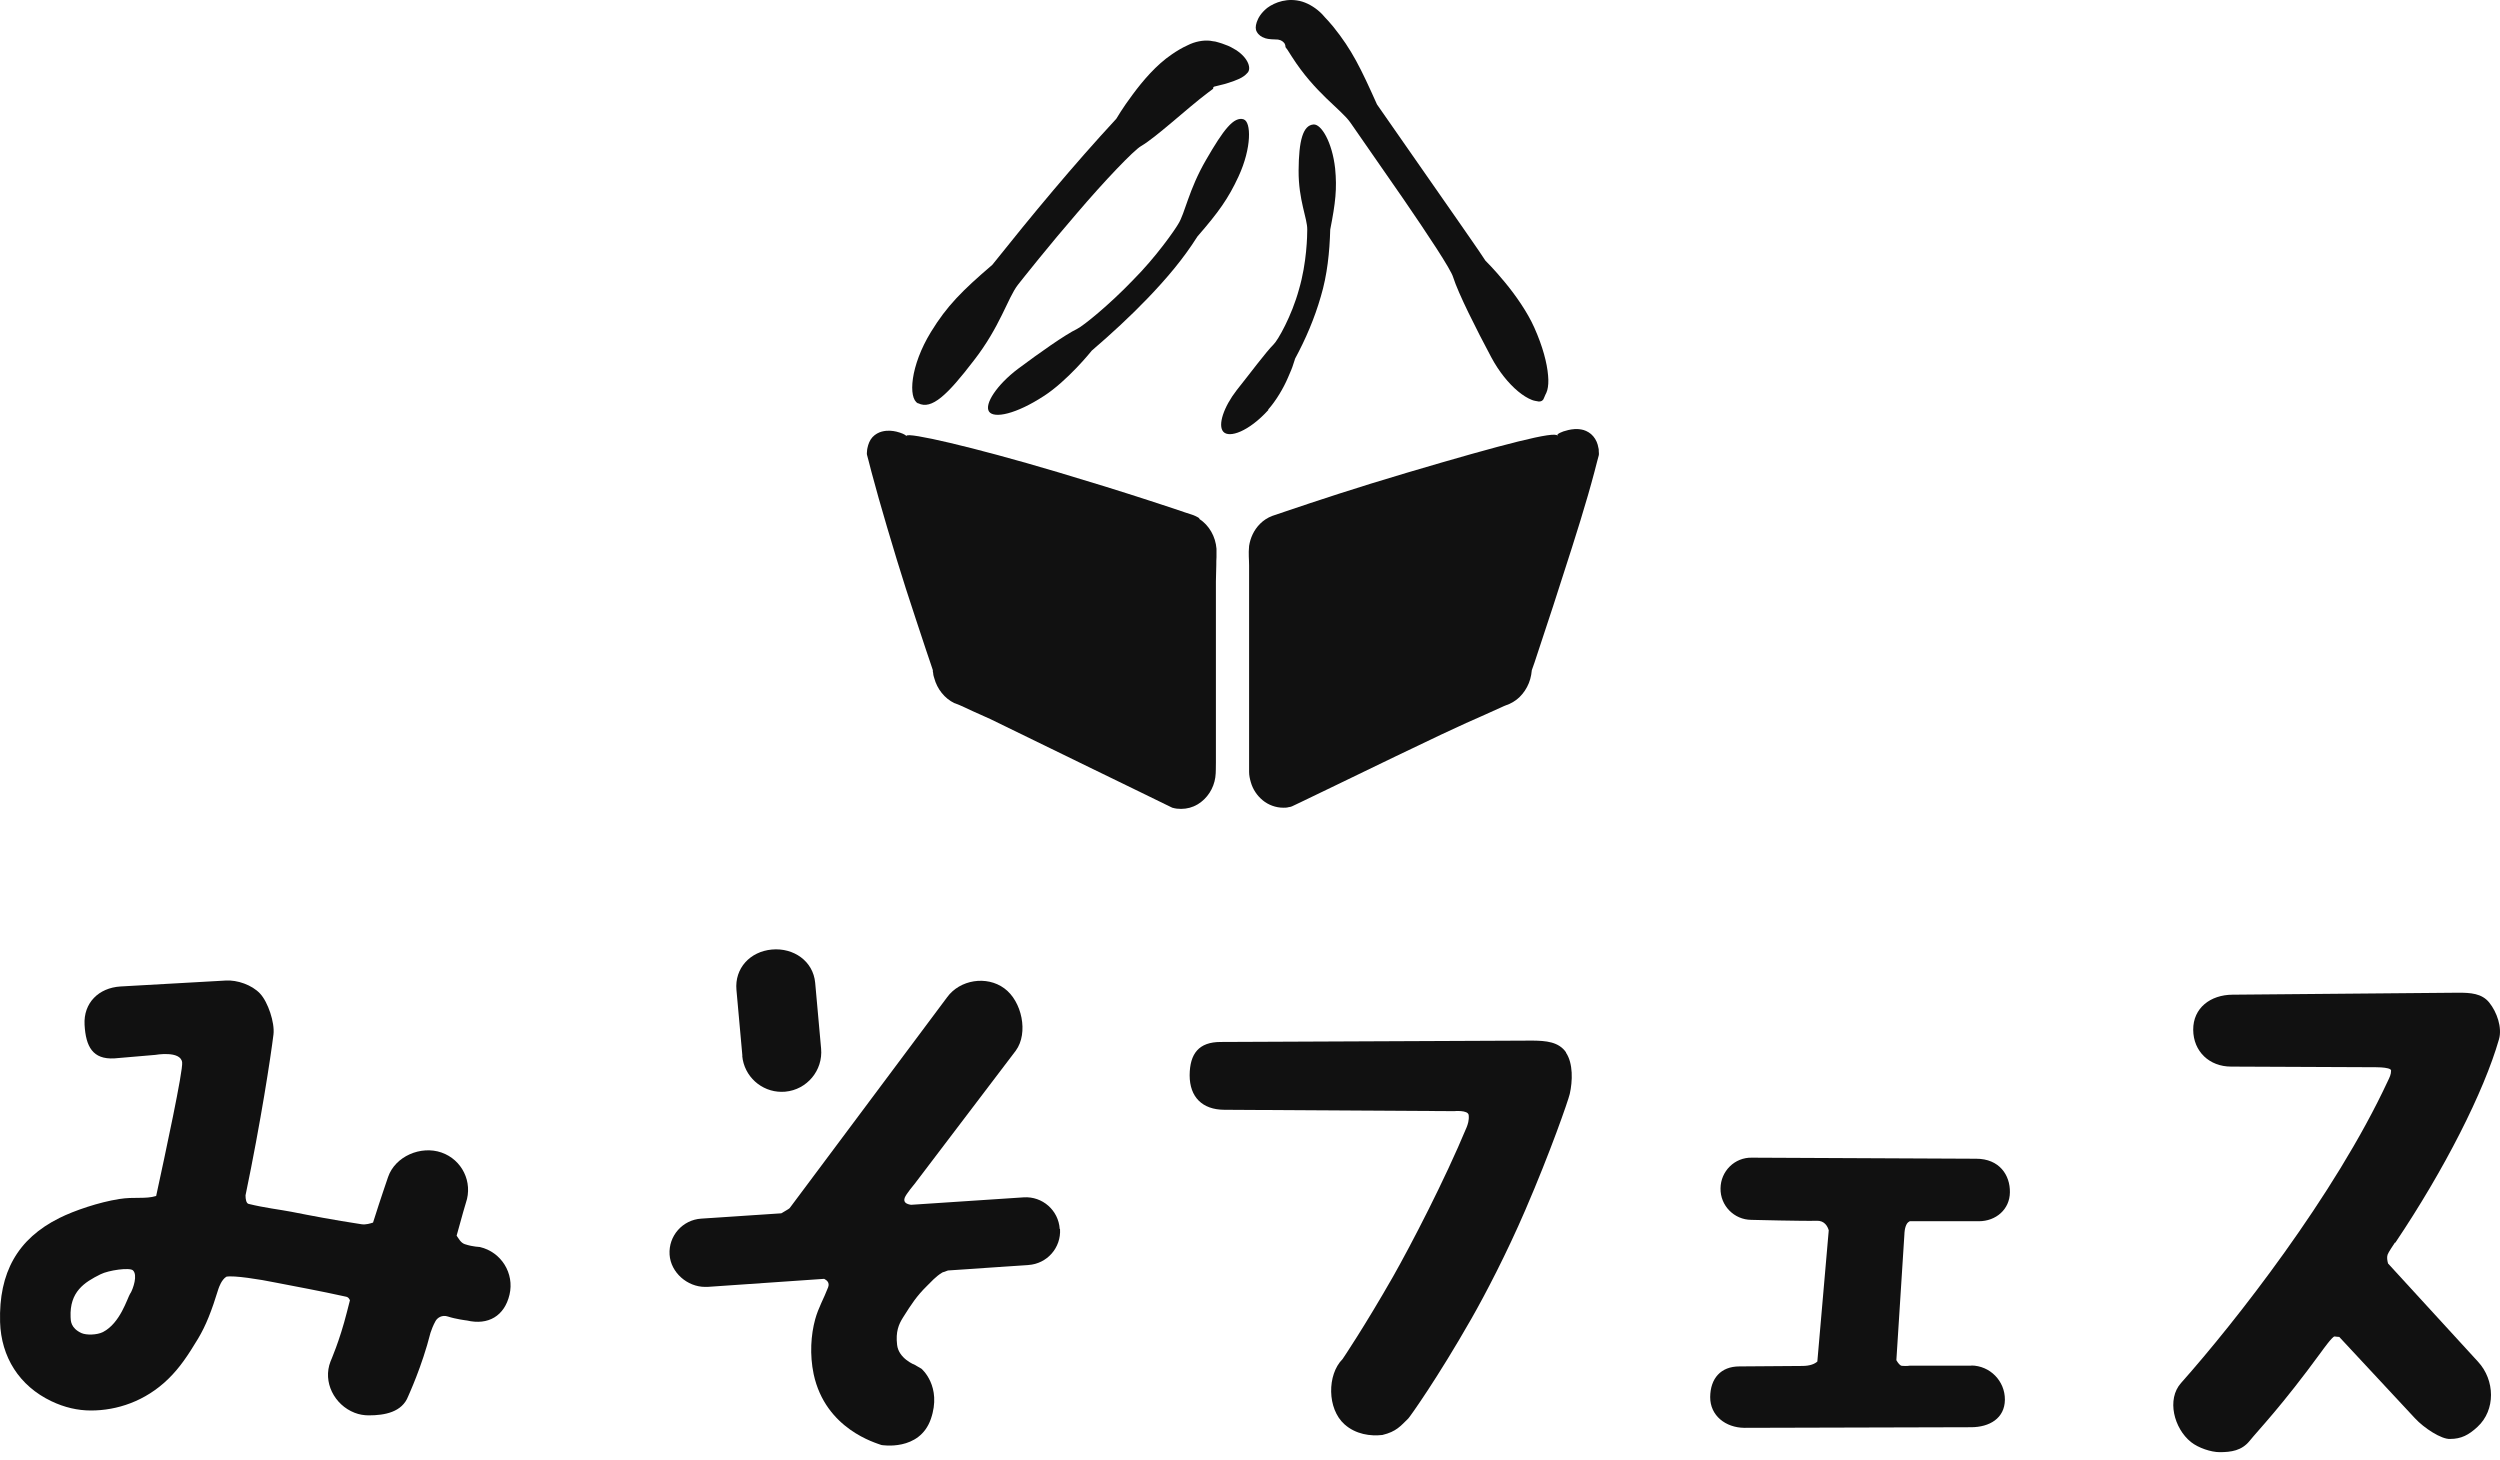 <svg width="274" height="160" viewBox="0 0 274 160" fill="none" xmlns="http://www.w3.org/2000/svg">
<path d="M52.645 136.678C52.528 136.645 51.912 136.678 50.946 136.362C50.479 136.212 50.246 135.695 50.046 135.428C50.629 133.296 51.046 131.846 51.062 131.829C51.845 129.563 50.646 127.097 48.38 126.314C46.115 125.531 43.317 126.73 42.534 128.996C42.484 129.163 41.767 131.196 40.885 133.995C40.568 134.095 40.102 134.245 39.635 134.179C36.47 133.695 34.222 133.262 31.94 132.812C30.74 132.579 28.991 132.379 27.242 131.946C26.992 131.879 26.909 131.446 26.909 131.013C28.608 122.831 29.658 115.916 29.974 113.366C30.124 112.083 29.374 109.817 28.492 108.884C27.609 107.951 26.01 107.384 24.727 107.468L13.2 108.118C10.818 108.268 9.136 109.917 9.269 112.317C9.402 114.7 10.152 116.133 12.534 115.999L17.015 115.616C17.015 115.616 19.797 115.116 19.963 116.433C20.08 117.332 18.131 126.38 17.115 131.079C15.932 131.446 14.716 131.146 13.067 131.413C10.835 131.763 8.136 132.679 6.504 133.496C1.923 135.778 -0.142 139.478 0.008 144.893C0.124 148.726 2.106 151.892 5.638 153.575C7.07 154.258 8.519 154.591 9.969 154.591C12.8 154.591 15.915 153.591 18.431 151.142C19.713 149.892 20.596 148.559 21.712 146.709C22.578 145.26 23.195 143.677 23.944 141.244C24.011 141.061 24.277 140.261 24.81 139.927C25.577 139.761 28.475 140.211 30.241 140.577C32.523 141.027 34.888 141.444 37.97 142.127C38.169 142.177 38.269 142.327 38.353 142.51C38.236 142.944 38.12 143.377 38.02 143.81C37.22 146.993 36.221 149.209 36.221 149.226C35.354 151.458 36.637 153.974 38.869 154.841C39.386 155.041 39.902 155.124 40.418 155.124C42.167 155.124 44.066 154.774 44.733 153.041C44.782 152.908 46.248 149.775 47.181 146.076C47.298 145.726 47.464 145.276 47.731 144.793C47.931 144.427 48.447 144.077 49.097 144.293C49.963 144.577 51.145 144.726 51.179 144.726C53.511 145.276 55.293 144.227 55.843 141.894C56.393 139.561 54.943 137.228 52.611 136.678H52.645ZM14.283 141.744C13.933 142.327 13.184 145.01 11.285 145.993C10.618 146.326 9.469 146.343 8.936 146.11C7.737 145.56 7.753 144.743 7.737 144.36C7.62 141.577 9.236 140.544 11.018 139.661C11.918 139.211 14.2 138.894 14.566 139.228C15.116 139.728 14.599 141.227 14.3 141.744H14.283Z" fill="#111111"/>
<path d="M171.645 115.35C170.845 114.167 169.413 114.067 167.98 114.05L133.816 114.2H133.783C131.401 114.2 130.401 115.467 130.385 117.849C130.385 120.249 131.784 121.615 134.166 121.632L159.368 121.782C159.368 121.782 160.901 121.632 160.968 122.215C161.034 122.798 160.851 123.265 160.751 123.531C158.319 129.38 154.671 136.395 152.672 139.928C149.541 145.41 147.159 148.943 147.142 148.959C145.443 150.659 145.443 154.408 147.359 156.108C148.591 157.208 150.207 157.424 151.506 157.274C153.039 156.908 153.505 156.291 154.355 155.458C154.521 155.291 157.536 151.076 161.267 144.527C162.8 141.844 165.132 137.362 167.164 132.646C169.929 126.248 171.878 120.615 172.045 119.899C172.361 118.499 172.428 116.55 171.628 115.367L171.645 115.35Z" fill="#111111"/>
<path d="M216.071 149.676H209.325C209.325 149.676 208.958 149.743 208.442 149.693C208.242 149.676 208.025 149.393 207.842 149.076L208.725 135.246C208.725 135.246 208.725 134.512 209.025 134.079C209.075 133.996 209.175 133.929 209.308 133.846H216.837C216.837 133.846 216.87 133.846 216.887 133.846C218.753 133.846 220.269 132.546 220.285 130.68C220.319 128.797 219.136 126.997 216.587 126.997L192.018 126.881C190.119 126.831 188.586 128.364 188.57 130.247C188.536 132.13 190.052 133.679 191.934 133.696C191.934 133.696 197.881 133.846 199.114 133.796C199.98 133.763 200.313 134.429 200.43 134.846L199.18 149.226C198.897 149.476 198.398 149.709 197.515 149.709C196.782 149.709 190.669 149.759 190.669 149.759H190.635C188.603 149.759 187.454 151.076 187.437 153.109C187.42 155.158 189.136 156.474 191.185 156.491L215.988 156.424H216.021C218.053 156.424 219.719 155.441 219.736 153.408C219.752 151.359 218.103 149.676 216.054 149.659L216.071 149.676Z" fill="#111111"/>
<path d="M262.53 136.195C267.894 128.214 272.241 119.666 273.89 113.9C274.257 112.617 273.657 110.917 272.824 109.884C272.008 108.868 270.759 108.801 269.443 108.801C269.443 108.801 269.426 108.801 269.409 108.801L244.673 109.018C242.275 109.034 240.359 110.468 240.376 112.867C240.392 115.25 242.158 116.899 244.523 116.899H244.557L259.881 116.966C259.881 116.966 262.063 116.899 262.063 117.333C262.063 117.766 261.897 118.083 261.697 118.499C255.867 131.03 244.94 144.944 239.043 151.575C237.444 153.358 238.26 156.558 240.142 158.057C240.942 158.691 242.325 159.157 243.274 159.157C244.54 159.157 245.689 158.991 246.555 157.924C247.505 156.741 250.054 154.142 254.418 148.159C254.551 147.976 255.634 146.46 255.867 146.477C256.05 146.493 256.233 146.527 256.383 146.527L264.679 155.441C265.661 156.508 267.594 157.774 268.543 157.707C269.742 157.707 270.575 157.274 271.525 156.391C273.54 154.541 273.457 151.259 271.591 149.243L261.73 138.478C261.647 138.162 261.58 137.812 261.68 137.512C261.764 137.245 262.33 136.429 262.48 136.195H262.53Z" fill="#111111"/>
<path d="M81.348 115.716C81.548 117.966 83.447 119.665 85.663 119.665C85.796 119.665 85.929 119.665 86.062 119.649C88.444 119.432 90.21 117.316 89.993 114.933L89.344 107.718C89.127 105.335 86.978 103.852 84.597 104.069C82.215 104.285 80.499 106.118 80.715 108.501L81.365 115.716H81.348Z" fill="#111111"/>
<path d="M100.288 129.73C100.288 129.73 100.254 129.764 100.271 129.764C100.306 129.73 100.306 129.73 100.288 129.73Z" fill="#111111"/>
<path d="M116.145 134.695C116.012 132.646 114.247 131.096 112.198 131.229L99.855 132.046C99.388 131.979 98.972 131.796 99.155 131.279C99.305 130.863 100.221 129.78 100.271 129.713C100.821 128.98 111.332 115.149 111.332 115.149C112.747 113.217 111.998 109.717 110.066 108.318C108.133 106.901 105.202 107.368 103.802 109.301L86.545 132.412C86.479 132.496 85.929 132.796 85.629 132.979L76.851 133.562C74.802 133.696 73.253 135.462 73.386 137.511C73.519 139.478 75.335 141.044 77.284 141.044C77.367 141.044 77.451 141.044 77.534 141.044L90.327 140.161C90.61 140.311 90.96 140.561 90.76 141.094C90.277 142.36 89.71 143.277 89.344 144.593C88.877 146.293 88.728 148.459 89.177 150.609C90.477 156.657 96.04 158.157 96.606 158.374C96.606 158.374 100.771 159.107 102.02 155.524C103.269 151.925 100.987 150.009 100.987 150.009C100.987 150.009 100.254 149.592 100.338 149.625C100.204 149.575 98.489 148.892 98.322 147.393C98.156 145.96 98.489 145.16 98.972 144.393C99.905 142.91 100.471 142.044 101.587 140.944C102.037 140.511 102.536 139.911 103.286 139.461L103.902 139.244L112.714 138.644C114.763 138.511 116.312 136.745 116.179 134.695H116.145Z" fill="#111111"/>
<path d="M100.646 44.202C102.11 44.935 103.832 43.298 106.717 39.529C109.624 35.803 110.442 32.659 111.561 31.216C112.121 30.505 115.006 26.865 118.042 23.355C121.056 19.823 124.242 16.484 125.06 16.011C125.878 15.537 127.084 14.546 128.419 13.426C129.754 12.306 131.239 11.014 132.423 10.131C132.66 9.937 133.069 9.679 132.961 9.7C132.961 9.657 132.94 9.593 133.026 9.528C133.026 9.485 133.241 9.463 133.37 9.42C133.521 9.377 133.672 9.356 133.801 9.313C134.081 9.248 134.339 9.183 134.576 9.097C135.545 8.796 136.255 8.516 136.686 8.02C137.203 7.568 136.837 6.362 135.459 5.479C135.114 5.264 134.727 5.048 134.275 4.897C134.059 4.811 133.823 4.725 133.586 4.661C133.457 4.617 133.349 4.596 133.198 4.553C133.026 4.531 132.832 4.51 132.638 4.467C131.885 4.381 130.959 4.553 130.163 4.962C129.495 5.264 128.978 5.587 128.44 5.953C126.718 7.116 125.232 8.882 124.134 10.368C123.036 11.832 122.347 13.017 122.347 13.017C117.568 18.186 113.111 23.57 108.762 29.019C105.447 31.862 103.789 33.52 102.045 36.363C99.742 40.11 99.526 43.664 100.603 44.202H100.646Z" fill="#111111"/>
<path d="M138.645 4.187C139.054 4.316 139.571 4.316 140.066 4.337C140.475 4.402 140.626 4.574 140.777 4.746C140.841 4.854 140.863 4.94 140.884 5.048V5.156L141.121 5.479C141.272 5.716 141.422 5.953 141.573 6.189C144.135 10.217 146.977 11.961 148.01 13.447C148.527 14.201 151.175 18.013 153.823 21.825C156.45 25.659 159.033 29.535 159.27 30.397C159.83 32.163 161.768 36.018 163.447 39.163C164.287 40.735 165.342 42.027 166.375 42.888C166.892 43.319 167.408 43.642 167.904 43.836C168.183 43.944 168.356 43.944 168.657 44.008C168.915 44.008 169.045 43.922 169.152 43.771C169.238 43.621 169.281 43.448 169.368 43.276C169.454 43.147 169.518 42.953 169.583 42.759C169.691 42.35 169.734 41.812 169.669 41.144C169.561 39.809 169.088 37.978 168.162 35.91C167.408 34.209 166.095 32.335 164.933 30.935C163.77 29.514 162.801 28.566 162.801 28.566C161.832 27.08 160.799 25.659 159.83 24.237L156.859 19.973L150.917 11.444C149.151 7.503 148.183 5.479 146.116 2.916C145.944 2.7 145.771 2.507 145.578 2.291C145.341 2.054 145.125 1.796 144.91 1.559C144.286 0.913 143.489 0.418 142.736 0.181C141.164 -0.293 139.722 0.245 138.882 0.87C138.171 1.451 137.892 1.99 137.741 2.421C137.59 2.873 137.59 3.217 137.741 3.476C137.935 3.842 138.258 4.057 138.667 4.187H138.645Z" fill="#111111"/>
<path d="M138.99 44.892C139.851 43.922 140.669 42.544 141.164 41.381C141.422 40.8 141.638 40.283 141.745 39.916C141.875 39.55 141.939 39.313 141.939 39.313C143.102 37.16 144.071 34.898 144.759 32.508C145.47 30.139 145.728 27.597 145.793 25.164C146.374 22.213 146.546 20.684 146.331 18.466C146.008 15.558 144.803 13.577 143.963 13.642C142.8 13.728 142.348 15.408 142.327 18.681C142.305 21.933 143.295 23.936 143.274 25.164C143.274 25.788 143.231 28.782 142.37 31.711C141.573 34.64 140.045 37.311 139.592 37.741C138.71 38.624 137.009 40.929 135.545 42.759C134.124 44.59 133.435 46.614 134.081 47.325C134.727 48.036 136.858 47.304 139.011 44.935L138.99 44.892Z" fill="#111111"/>
<path d="M136.32 13.081C135.222 12.737 134.102 14.201 132.186 17.518C130.27 20.813 129.883 23.376 129.129 24.561C128.785 25.163 126.739 28.136 124.134 30.742C121.594 33.391 118.73 35.717 118.063 36.04C116.728 36.686 113.865 38.71 111.561 40.433C109.279 42.156 107.858 44.288 108.396 45.107C108.935 45.904 111.367 45.387 114.403 43.405C115.652 42.608 116.987 41.359 117.977 40.325C118.989 39.27 119.656 38.43 119.656 38.43C121.788 36.6 123.876 34.683 125.835 32.637C127.794 30.591 129.667 28.416 131.239 25.917C133.564 23.247 134.619 21.761 135.739 19.349C137.203 16.183 137.138 13.34 136.298 13.081H136.32Z" fill="#111111"/>
<path d="M131.454 56.801C131.196 56.629 130.873 56.478 130.593 56.392C130.356 56.306 130.098 56.241 129.861 56.155C129.409 56.004 128.957 55.854 128.526 55.703C127.644 55.423 126.804 55.143 125.964 54.863C122.649 53.786 119.592 52.838 115.975 51.761C106.437 48.919 99.505 47.368 99.376 47.756C99.376 47.756 99.332 47.756 99.311 47.756C99.182 47.626 98.837 47.454 98.234 47.303C97.825 47.217 97.309 47.131 96.641 47.303C96.318 47.389 95.931 47.583 95.629 47.906C95.328 48.23 95.156 48.682 95.07 49.112C95.048 49.22 95.027 49.328 95.027 49.435C95.027 49.543 94.984 49.737 95.027 49.866C95.091 50.082 95.134 50.297 95.199 50.512C95.306 50.9 95.414 51.331 95.522 51.761C95.759 52.623 96.017 53.571 96.297 54.583C96.857 56.586 97.546 58.869 98.299 61.367C98.923 63.392 99.634 65.653 100.387 67.893C100.753 69.013 101.119 70.111 101.485 71.209C101.658 71.748 101.851 72.286 102.024 72.803C102.088 73.019 102.174 73.234 102.239 73.449V73.6C102.239 73.6 102.282 73.751 102.282 73.837C102.282 73.988 102.347 74.16 102.39 74.311C102.713 75.538 103.552 76.55 104.564 77.046C105.425 77.347 106.071 77.713 106.674 77.972C107.858 78.51 108.547 78.812 108.547 78.812L119.506 84.153L124.996 86.824L127.73 88.159L128.483 88.525C128.871 88.633 129.129 88.654 129.452 88.654C130.098 88.654 130.722 88.482 131.261 88.159C132.337 87.513 133.026 86.393 133.198 85.208C133.284 84.584 133.241 84.088 133.263 83.572V63.736C133.263 63.111 133.306 62.508 133.306 61.927C133.306 61.625 133.306 61.346 133.327 61.066V60.635C133.327 60.462 133.327 60.29 133.327 60.139C133.22 58.804 132.531 57.577 131.433 56.866L131.454 56.801Z" fill="#111111"/>
<path d="M175.224 49.393C175.224 49.285 175.224 49.177 175.181 49.069C175.116 48.639 174.922 48.165 174.621 47.82C174.319 47.454 173.91 47.239 173.566 47.131C172.855 46.937 172.296 47.045 171.887 47.131C171.047 47.325 170.659 47.584 170.681 47.691C170.681 47.713 170.724 47.756 170.767 47.756C170.746 47.756 170.724 47.756 170.702 47.756C170.487 47.217 164.976 48.617 154.146 51.826C148.699 53.441 144.329 54.885 140.777 56.091C140.324 56.241 139.872 56.392 139.442 56.543C138.925 56.737 138.473 57.038 138.107 57.404C137.396 58.115 137.03 58.998 136.901 59.838C136.815 60.721 136.901 61.303 136.901 61.97C136.901 62.595 136.901 63.176 136.901 63.715C136.901 64.77 136.901 68.044 136.901 72.394C136.901 74.569 136.901 77.025 136.901 79.609C136.901 80.901 136.901 82.236 136.901 83.572V84.606C136.901 84.993 136.987 85.381 137.095 85.747C137.31 86.501 137.762 87.19 138.387 87.707C139.011 88.224 139.829 88.525 140.647 88.525C140.841 88.525 141.056 88.525 141.25 88.461C141.444 88.461 141.767 88.31 141.875 88.245L142.779 87.814C143.984 87.233 145.19 86.651 146.353 86.091C148.678 84.972 150.895 83.895 152.855 82.947C156.773 81.052 159.722 79.674 160.691 79.243C161.66 78.812 162.995 78.231 164.545 77.52C164.739 77.434 164.954 77.326 165.04 77.304C165.32 77.218 165.578 77.089 165.837 76.938C166.354 76.637 166.784 76.206 167.129 75.689C167.473 75.172 167.71 74.591 167.818 73.966C167.839 73.816 167.861 73.643 167.882 73.492C167.882 73.363 167.882 73.514 167.925 73.342C168.011 73.105 168.097 72.846 168.184 72.609C169.518 68.625 170.982 64.124 172.274 60.053C172.92 58.029 173.523 56.069 174.04 54.282C174.298 53.377 174.535 52.537 174.75 51.719C174.858 51.309 174.965 50.922 175.051 50.556C175.116 50.34 175.159 50.125 175.224 49.91C175.267 49.759 175.224 49.565 175.224 49.457V49.393Z" fill="#111111"/>
</svg>
